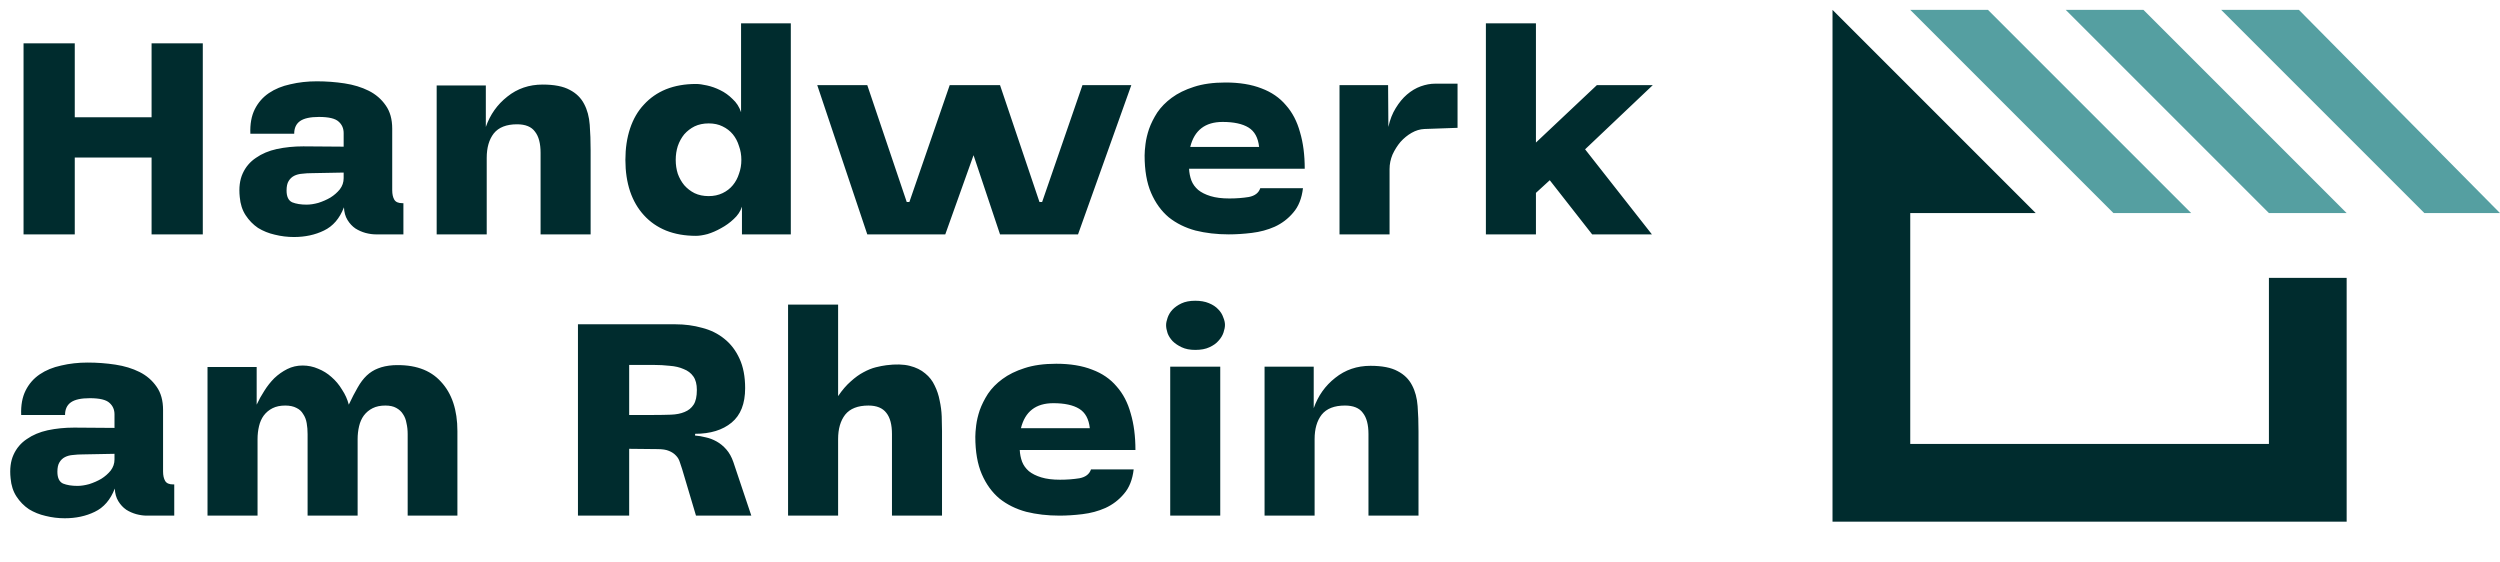 <svg width="160" height="36" viewBox="0 0 160 36" fill="none" xmlns="http://www.w3.org/2000/svg">
<path d="M1.507 15V2.774H4.785V7.503H9.701V2.774H12.979V15H9.701V10.083H4.785V15H1.507ZM24.047 15C23.846 15 23.627 14.969 23.388 14.906C23.162 14.843 22.949 14.749 22.748 14.623C22.547 14.485 22.377 14.303 22.239 14.077C22.101 13.851 22.026 13.581 22.013 13.267C21.737 13.983 21.31 14.479 20.732 14.755C20.167 15.031 19.526 15.169 18.811 15.169C18.396 15.169 17.988 15.119 17.586 15.019C17.197 14.931 16.839 14.787 16.512 14.586C16.198 14.372 15.935 14.102 15.721 13.775C15.508 13.449 15.382 13.06 15.344 12.608C15.282 12.017 15.344 11.515 15.533 11.101C15.721 10.686 16.004 10.353 16.381 10.102C16.757 9.838 17.203 9.65 17.718 9.537C18.245 9.424 18.811 9.367 19.413 9.367L21.994 9.386V8.52C21.994 8.218 21.887 7.973 21.674 7.785C21.46 7.584 21.04 7.484 20.412 7.484C19.859 7.484 19.457 7.572 19.206 7.747C18.955 7.923 18.829 8.193 18.829 8.557H16.023C15.998 7.942 16.092 7.421 16.305 6.994C16.519 6.567 16.82 6.222 17.209 5.958C17.599 5.694 18.057 5.506 18.584 5.393C19.112 5.267 19.677 5.204 20.28 5.204C20.883 5.204 21.473 5.248 22.051 5.336C22.628 5.424 23.143 5.581 23.595 5.807C24.047 6.033 24.412 6.347 24.688 6.749C24.964 7.138 25.102 7.634 25.102 8.237V12.174C25.102 12.425 25.146 12.626 25.234 12.777C25.322 12.928 25.492 13.003 25.743 13.003H25.818V15H24.047ZM19.96 11.082C19.746 11.082 19.539 11.094 19.338 11.119C19.15 11.132 18.98 11.176 18.829 11.251C18.679 11.327 18.559 11.44 18.471 11.59C18.384 11.729 18.34 11.929 18.34 12.193C18.34 12.582 18.459 12.834 18.698 12.947C18.949 13.047 19.256 13.097 19.621 13.097C19.847 13.097 20.098 13.06 20.374 12.984C20.65 12.896 20.908 12.783 21.146 12.645C21.385 12.495 21.586 12.319 21.749 12.118C21.913 11.904 21.994 11.666 21.994 11.402V11.044L19.96 11.082ZM27.947 15V5.468H31.093V8.124C31.369 7.333 31.828 6.686 32.468 6.184C33.109 5.669 33.862 5.412 34.729 5.412C35.47 5.412 36.048 5.525 36.462 5.751C36.876 5.964 37.184 6.266 37.385 6.655C37.586 7.032 37.705 7.477 37.743 7.992C37.781 8.495 37.8 9.035 37.8 9.612V15H34.597V9.782C34.597 9.179 34.478 8.727 34.239 8.426C34.013 8.112 33.63 7.955 33.09 7.955C32.412 7.955 31.916 8.149 31.602 8.539C31.3 8.928 31.15 9.449 31.15 10.102V15H27.947ZM47.485 15V13.229C47.384 13.531 47.208 13.794 46.957 14.02C46.719 14.246 46.449 14.441 46.147 14.604C45.858 14.768 45.569 14.893 45.281 14.981C44.992 15.056 44.747 15.094 44.546 15.094C43.83 15.094 43.19 14.981 42.624 14.755C42.072 14.529 41.601 14.203 41.212 13.775C40.822 13.349 40.527 12.84 40.326 12.25C40.125 11.647 40.025 10.975 40.025 10.234C40.025 9.493 40.125 8.821 40.326 8.218C40.527 7.616 40.822 7.107 41.212 6.693C41.601 6.266 42.072 5.939 42.624 5.713C43.19 5.487 43.83 5.374 44.546 5.374C44.734 5.374 44.967 5.405 45.243 5.468C45.532 5.531 45.814 5.631 46.091 5.769C46.38 5.908 46.643 6.096 46.882 6.335C47.133 6.561 47.315 6.843 47.428 7.182V1.493H50.612V15H47.485ZM45.356 12.551C45.682 12.551 45.978 12.488 46.241 12.363C46.505 12.237 46.725 12.068 46.901 11.854C47.077 11.641 47.208 11.396 47.296 11.119C47.397 10.843 47.447 10.548 47.447 10.234C47.447 9.92 47.397 9.625 47.296 9.349C47.208 9.06 47.077 8.809 46.901 8.595C46.725 8.382 46.505 8.212 46.241 8.087C45.99 7.961 45.695 7.898 45.356 7.898C45.017 7.898 44.715 7.961 44.452 8.087C44.201 8.212 43.981 8.382 43.792 8.595C43.617 8.809 43.478 9.06 43.378 9.349C43.29 9.625 43.246 9.92 43.246 10.234C43.246 10.548 43.29 10.843 43.378 11.119C43.478 11.396 43.617 11.641 43.792 11.854C43.981 12.068 44.201 12.237 44.452 12.363C44.715 12.488 45.017 12.551 45.356 12.551ZM52.304 5.449H55.506L58.031 12.928H58.2L60.781 5.449H64.002L66.526 12.928H66.696L69.277 5.449H72.404L68.994 15H64.002L62.307 9.933L60.498 15H55.506L52.304 5.449ZM83.39 12.043C83.314 12.695 83.107 13.217 82.768 13.606C82.442 13.995 82.046 14.297 81.582 14.51C81.129 14.711 80.64 14.843 80.112 14.906C79.597 14.969 79.107 15 78.643 15C77.877 15 77.167 14.918 76.514 14.755C75.861 14.579 75.29 14.297 74.8 13.907C74.323 13.505 73.946 12.984 73.67 12.344C73.393 11.703 73.255 10.906 73.255 9.951C73.255 9.763 73.274 9.518 73.312 9.217C73.349 8.915 73.425 8.595 73.538 8.256C73.663 7.904 73.839 7.553 74.065 7.201C74.304 6.85 74.612 6.536 74.988 6.259C75.378 5.97 75.849 5.738 76.401 5.562C76.966 5.374 77.644 5.28 78.436 5.28C79.327 5.28 80.093 5.405 80.734 5.656C81.374 5.895 81.895 6.253 82.297 6.73C82.712 7.195 83.013 7.773 83.201 8.463C83.403 9.141 83.503 9.92 83.503 10.799H76.1C76.112 11.063 76.162 11.314 76.25 11.553C76.338 11.779 76.483 11.98 76.684 12.155C76.885 12.319 77.148 12.451 77.475 12.551C77.801 12.652 78.203 12.702 78.68 12.702C79.12 12.702 79.534 12.67 79.924 12.608C80.313 12.532 80.558 12.344 80.658 12.043H83.39ZM80.583 9.405C80.52 8.815 80.294 8.4 79.905 8.162C79.516 7.923 78.963 7.804 78.247 7.804C77.129 7.804 76.439 8.338 76.175 9.405H80.583ZM85.729 5.449H88.838L88.856 8.124C88.957 7.66 89.114 7.258 89.327 6.919C89.541 6.567 89.779 6.278 90.043 6.052C90.32 5.813 90.615 5.638 90.928 5.525C91.243 5.412 91.55 5.355 91.852 5.355H93.283V8.181L91.155 8.256C90.878 8.269 90.608 8.35 90.345 8.501C90.081 8.652 89.842 8.846 89.629 9.085C89.428 9.324 89.258 9.594 89.12 9.895C88.995 10.196 88.932 10.504 88.932 10.818V15H85.729V5.449ZM95.097 1.493H98.3V9.123L102.199 5.449H105.778L101.446 9.556L105.722 15H101.898L99.185 11.534L98.3 12.344V15H95.097V1.493ZM9.381 33C9.18 33 8.961 32.969 8.722 32.906C8.496 32.843 8.282 32.749 8.081 32.623C7.88 32.485 7.711 32.303 7.573 32.077C7.435 31.851 7.359 31.581 7.347 31.267C7.07 31.983 6.643 32.479 6.066 32.755C5.501 33.031 4.86 33.169 4.144 33.169C3.73 33.169 3.322 33.119 2.92 33.019C2.531 32.931 2.173 32.786 1.846 32.586C1.532 32.372 1.268 32.102 1.055 31.776C0.841 31.449 0.716 31.06 0.678 30.608C0.615 30.017 0.678 29.515 0.867 29.101C1.055 28.686 1.337 28.353 1.714 28.102C2.091 27.838 2.537 27.65 3.052 27.537C3.579 27.424 4.144 27.367 4.747 27.367L7.328 27.386V26.52C7.328 26.218 7.221 25.974 7.008 25.785C6.794 25.584 6.373 25.484 5.746 25.484C5.193 25.484 4.791 25.572 4.54 25.747C4.289 25.923 4.163 26.193 4.163 26.558H1.356C1.331 25.942 1.425 25.421 1.639 24.994C1.852 24.567 2.154 24.222 2.543 23.958C2.932 23.694 3.391 23.506 3.918 23.393C4.446 23.267 5.011 23.204 5.614 23.204C6.216 23.204 6.807 23.248 7.384 23.336C7.962 23.424 8.477 23.581 8.929 23.807C9.381 24.033 9.745 24.347 10.022 24.749C10.298 25.138 10.436 25.634 10.436 26.237V30.174C10.436 30.425 10.48 30.626 10.568 30.777C10.656 30.928 10.825 31.003 11.077 31.003H11.152V33H9.381ZM5.293 29.082C5.08 29.082 4.873 29.094 4.672 29.119C4.483 29.132 4.314 29.176 4.163 29.251C4.012 29.327 3.893 29.44 3.805 29.59C3.717 29.729 3.673 29.929 3.673 30.193C3.673 30.582 3.793 30.834 4.031 30.947C4.282 31.047 4.59 31.097 4.954 31.097C5.18 31.097 5.432 31.06 5.708 30.984C5.984 30.896 6.242 30.783 6.48 30.645C6.719 30.495 6.92 30.319 7.083 30.118C7.246 29.904 7.328 29.666 7.328 29.402V29.044L5.293 29.082ZM13.281 33V23.487H16.427V25.898C16.565 25.597 16.728 25.302 16.917 25.013C17.105 24.711 17.319 24.441 17.557 24.203C17.808 23.964 18.085 23.77 18.386 23.619C18.688 23.468 19.014 23.393 19.366 23.393C19.717 23.393 20.05 23.462 20.364 23.6C20.678 23.726 20.961 23.901 21.212 24.127C21.476 24.354 21.702 24.623 21.89 24.937C22.091 25.239 22.235 25.559 22.323 25.898C22.524 25.471 22.712 25.107 22.888 24.806C23.064 24.492 23.259 24.234 23.472 24.033C23.686 23.832 23.924 23.682 24.188 23.581C24.465 23.468 24.791 23.399 25.168 23.374C26.512 23.311 27.529 23.663 28.22 24.429C28.923 25.182 29.274 26.237 29.274 27.594V33H26.091V27.782C26.091 27.531 26.066 27.298 26.015 27.085C25.978 26.859 25.902 26.664 25.789 26.501C25.689 26.338 25.544 26.206 25.356 26.105C25.18 26.005 24.948 25.955 24.659 25.955C24.345 25.955 24.075 26.011 23.849 26.124C23.623 26.237 23.435 26.394 23.284 26.595C23.146 26.784 23.045 27.01 22.983 27.273C22.92 27.537 22.888 27.813 22.888 28.102V33H19.686V27.782C19.686 27.531 19.667 27.298 19.629 27.085C19.592 26.859 19.516 26.664 19.403 26.501C19.303 26.325 19.159 26.193 18.97 26.105C18.782 26.005 18.543 25.955 18.254 25.955C17.94 25.955 17.67 26.011 17.444 26.124C17.218 26.237 17.03 26.394 16.879 26.595C16.741 26.784 16.64 27.01 16.578 27.273C16.515 27.537 16.483 27.813 16.483 28.102V33H13.281ZM43.657 30.024C43.607 29.873 43.557 29.722 43.507 29.572C43.456 29.408 43.375 29.27 43.262 29.157C43.149 29.032 42.998 28.931 42.81 28.856C42.634 28.78 42.389 28.743 42.075 28.743L40.267 28.724V33H36.989V20.755H43.243C43.833 20.755 44.398 20.831 44.938 20.982C45.478 21.12 45.949 21.352 46.351 21.678C46.766 22.005 47.092 22.432 47.331 22.959C47.569 23.474 47.689 24.102 47.689 24.843C47.689 25.835 47.4 26.57 46.822 27.047C46.244 27.524 45.466 27.763 44.486 27.763V27.876C44.7 27.889 44.926 27.926 45.164 27.989C45.403 28.039 45.635 28.127 45.861 28.253C46.087 28.378 46.295 28.548 46.483 28.762C46.671 28.975 46.822 29.245 46.935 29.572L48.084 33H44.543L43.657 30.024ZM41.849 26.558C42.238 26.558 42.602 26.551 42.941 26.539C43.281 26.526 43.569 26.47 43.808 26.369C44.059 26.269 44.254 26.112 44.392 25.898C44.53 25.685 44.599 25.371 44.599 24.956C44.599 24.592 44.524 24.303 44.373 24.09C44.222 23.876 44.015 23.719 43.752 23.619C43.5 23.506 43.205 23.437 42.866 23.412C42.54 23.374 42.188 23.355 41.811 23.355H40.267V26.558H41.849ZM50.436 33V19.493H53.639V25.352C53.903 24.962 54.173 24.649 54.449 24.41C54.725 24.159 54.995 23.964 55.259 23.826C55.535 23.675 55.799 23.569 56.05 23.506C56.301 23.443 56.527 23.399 56.728 23.374C57.319 23.299 57.815 23.311 58.216 23.412C58.618 23.512 58.951 23.675 59.215 23.901C59.479 24.115 59.679 24.372 59.818 24.674C59.968 24.975 60.075 25.295 60.138 25.634C60.213 25.974 60.257 26.313 60.27 26.652C60.282 26.991 60.289 27.305 60.289 27.594V33H57.086V27.782C57.086 27.179 56.967 26.727 56.728 26.426C56.49 26.112 56.107 25.955 55.579 25.955C54.901 25.955 54.405 26.149 54.091 26.539C53.789 26.928 53.639 27.449 53.639 28.102V33H50.436ZM72.555 30.043C72.479 30.695 72.272 31.217 71.933 31.606C71.606 31.995 71.211 32.297 70.746 32.51C70.294 32.711 69.804 32.843 69.277 32.906C68.762 32.969 68.272 33 67.807 33C67.041 33 66.332 32.918 65.679 32.755C65.026 32.579 64.454 32.297 63.965 31.907C63.487 31.506 63.111 30.984 62.834 30.344C62.558 29.703 62.42 28.906 62.42 27.951C62.42 27.763 62.439 27.518 62.476 27.217C62.514 26.915 62.589 26.595 62.702 26.256C62.828 25.904 63.004 25.553 63.23 25.201C63.468 24.849 63.776 24.536 64.153 24.259C64.542 23.97 65.013 23.738 65.566 23.562C66.131 23.374 66.809 23.28 67.6 23.28C68.492 23.28 69.258 23.405 69.898 23.657C70.539 23.895 71.06 24.253 71.462 24.73C71.876 25.195 72.178 25.773 72.366 26.463C72.567 27.141 72.668 27.92 72.668 28.799H65.264C65.277 29.063 65.327 29.314 65.415 29.553C65.503 29.779 65.647 29.98 65.848 30.155C66.049 30.319 66.313 30.451 66.639 30.551C66.966 30.652 67.368 30.702 67.845 30.702C68.285 30.702 68.699 30.67 69.088 30.608C69.478 30.532 69.722 30.344 69.823 30.043H72.555ZM69.748 27.405C69.685 26.815 69.459 26.401 69.07 26.162C68.68 25.923 68.128 25.804 67.412 25.804C66.294 25.804 65.603 26.338 65.34 27.405H69.748ZM74.63 20.812C74.63 20.674 74.662 20.517 74.724 20.341C74.787 20.153 74.888 19.983 75.026 19.832C75.177 19.669 75.371 19.531 75.61 19.418C75.848 19.305 76.144 19.248 76.495 19.248C76.834 19.248 77.123 19.299 77.362 19.399C77.613 19.5 77.814 19.631 77.965 19.795C78.115 19.945 78.222 20.115 78.285 20.303C78.36 20.479 78.398 20.642 78.398 20.793C78.398 20.931 78.366 21.095 78.304 21.283C78.241 21.471 78.134 21.647 77.983 21.81C77.845 21.974 77.65 22.112 77.399 22.225C77.161 22.338 76.859 22.394 76.495 22.394C76.156 22.394 75.867 22.338 75.629 22.225C75.39 22.112 75.195 21.98 75.045 21.829C74.894 21.666 74.787 21.496 74.724 21.321C74.662 21.132 74.63 20.963 74.63 20.812ZM74.894 33V23.468H78.096V33H74.894ZM80.932 33V23.468H84.078V26.124C84.355 25.333 84.813 24.686 85.453 24.184C86.094 23.669 86.847 23.412 87.714 23.412C88.455 23.412 89.033 23.525 89.447 23.751C89.861 23.964 90.169 24.265 90.37 24.655C90.571 25.032 90.69 25.477 90.728 25.992C90.766 26.495 90.784 27.035 90.784 27.612V33H87.582V27.782C87.582 27.179 87.463 26.727 87.224 26.426C86.998 26.112 86.615 25.955 86.075 25.955C85.397 25.955 84.901 26.149 84.587 26.539C84.285 26.928 84.135 27.449 84.135 28.102V33H80.932Z" fill="#002C2E"/>
<path fill-rule="evenodd" clip-rule="evenodd" d="M117.281 0.632L130.285 13.636H123.501H122.256V28.41H145.211V17.782H150.186V33.385H117.281V13.636V0.632Z" fill="#002C2E"/>
<path fill-rule="evenodd" clip-rule="evenodd" d="M122.256 0.632L147.132 0.632L159.998 13.636H155.16L142.156 0.632H137.181L150.185 13.636H145.211L132.207 0.632H127.232L140.236 13.636H135.26L122.256 0.632Z" fill="#559FA1"/>
</svg>
